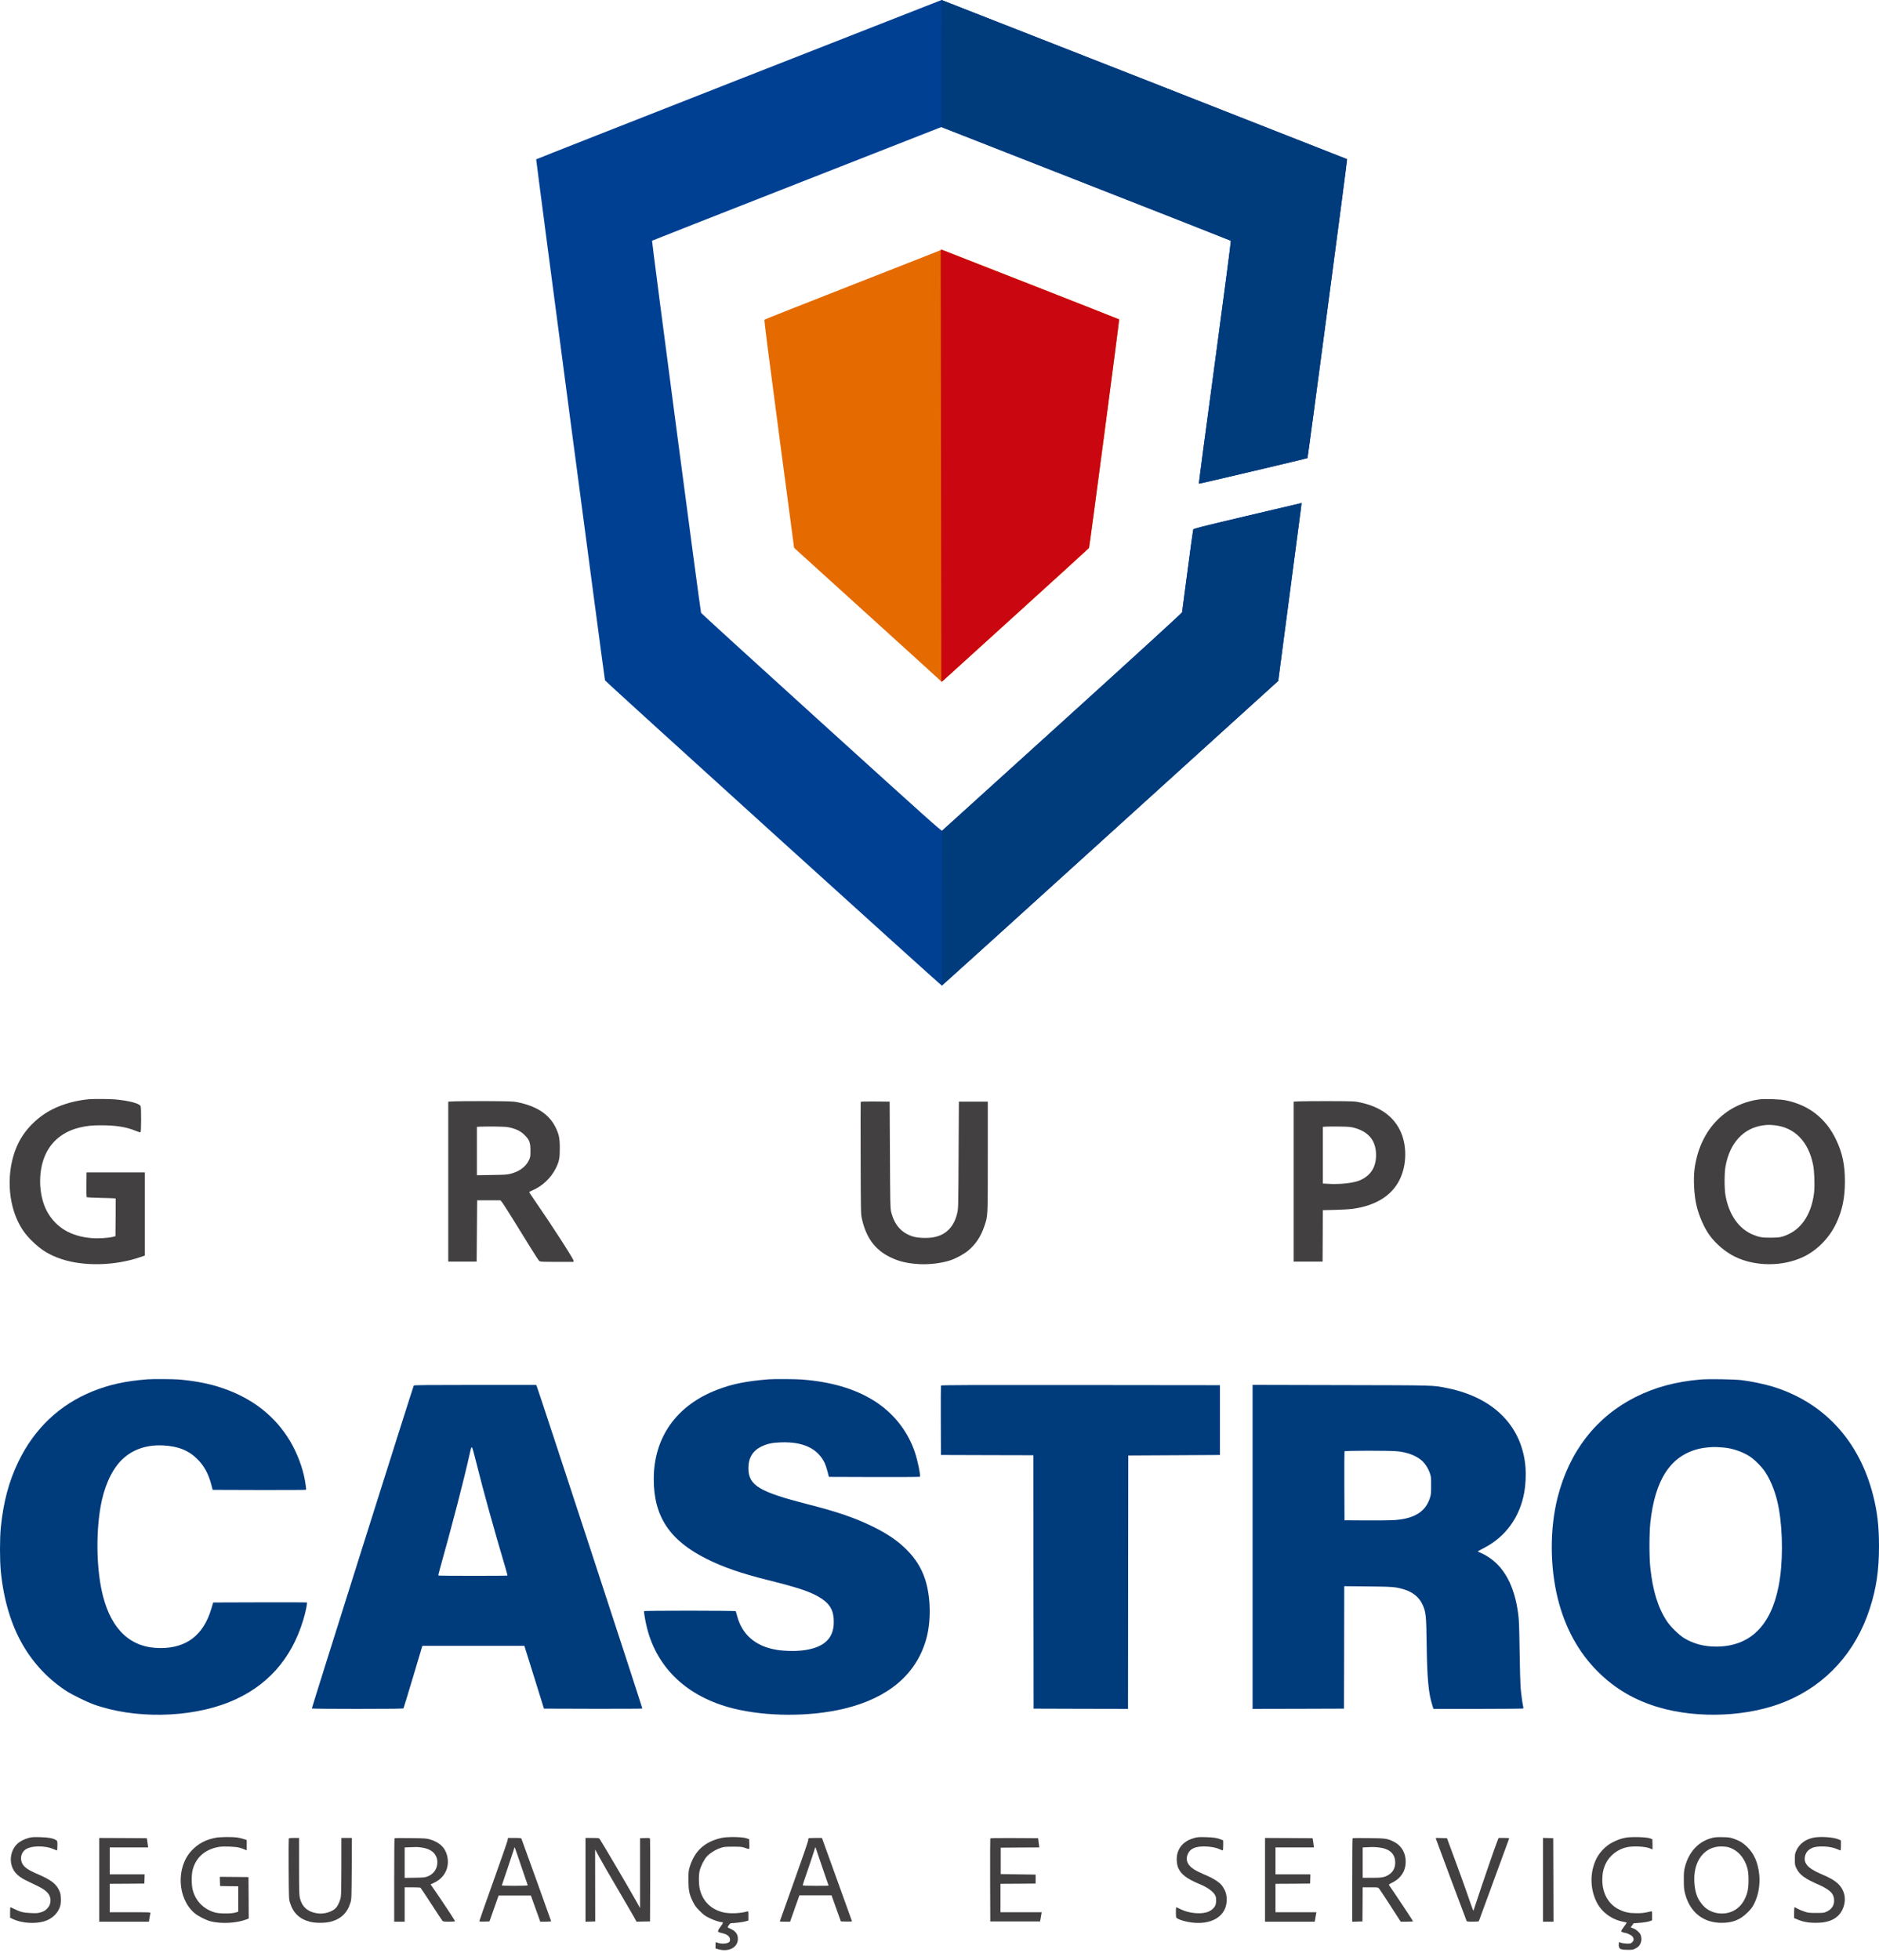 <svg width="163" height="170" viewBox="0 0 163 170" fill="none" xmlns="http://www.w3.org/2000/svg">
<g clip-path="url(#clip0_2379_872)">
<path d="M64.106 6.889C54.452 10.68 46.53 13.796 46.513 13.817C46.487 13.843 52.416 58.731 52.481 58.999C52.507 59.098 81.648 85.496 81.704 85.475C81.734 85.462 88.312 79.515 96.32 72.25L110.884 59.051L111.891 51.405C113.063 42.536 112.924 43.63 112.872 43.634C112.851 43.639 110.742 44.136 108.188 44.736C104.147 45.691 103.542 45.843 103.512 45.921C103.494 45.968 103.27 47.58 103.019 49.508C102.768 51.431 102.552 53.052 102.544 53.104C102.531 53.164 98.555 56.799 92.163 62.59C86.467 67.755 81.769 72.008 81.73 72.038C81.661 72.086 80.464 71.014 71.254 62.664C65.537 57.482 60.839 53.199 60.817 53.147C60.748 52.978 56.526 20.914 56.565 20.875C56.587 20.858 62.244 18.632 69.132 15.931L81.661 11.017L94.198 15.931C101.096 18.632 106.753 20.858 106.775 20.879C106.796 20.901 106.221 25.301 105.396 31.416C104.614 37.195 103.987 41.931 104 41.944C104.026 41.97 113.374 39.766 113.421 39.723C113.456 39.688 116.887 13.83 116.857 13.804C116.835 13.783 81.7 -0.004 81.678 1.01592e-06C81.674 0.004 73.765 3.103 64.106 6.889Z" fill="#004093"/>
<path d="M81.661 11.017L94.198 15.931C101.096 18.632 106.753 20.858 106.774 20.879C106.796 20.901 106.221 25.301 105.396 31.416C104.614 37.195 103.987 41.931 104 41.944C104.026 41.97 113.374 39.766 113.421 39.723C113.456 39.688 116.887 13.83 116.857 13.804C116.835 13.783 81.7 -0.004 81.678 1.01592e-06L81.661 11.017Z" fill="#003B7C"/>
<path d="M81.704 85.475C81.734 85.462 88.312 79.515 96.32 72.25L110.884 59.051L111.891 51.405C113.062 42.536 112.924 43.63 112.872 43.634C112.851 43.639 110.742 44.136 108.188 44.736C104.147 45.691 103.542 45.843 103.511 45.92C103.494 45.968 103.269 47.58 103.019 49.508C102.768 51.431 102.552 53.052 102.543 53.104C102.53 53.164 98.555 56.799 92.163 62.59C86.467 67.755 81.769 72.008 81.73 72.038L81.704 85.475Z" fill="#003B7C"/>
<path d="M81.605 21.692C81.57 21.713 78.126 23.066 73.955 24.7C69.785 26.334 66.349 27.695 66.319 27.721C66.28 27.755 66.565 30.007 67.576 37.635L68.886 47.507L69.011 47.623C69.08 47.693 71.946 50.29 75.382 53.397C78.817 56.509 81.639 59.077 81.657 59.098C81.674 59.128 81.752 59.085 81.851 58.99C81.942 58.904 84.811 56.302 88.23 53.203C91.648 50.108 94.457 47.545 94.471 47.515C94.518 47.394 97.111 27.725 97.085 27.699C97.055 27.673 81.717 21.653 81.683 21.653C81.678 21.653 81.639 21.674 81.605 21.692Z" fill="#E56A00"/>
<path d="M81.657 59.098C81.674 59.128 81.752 59.085 81.851 58.99C81.942 58.904 84.811 56.302 88.23 53.203C91.648 50.108 94.457 47.545 94.471 47.515C94.518 47.394 97.111 27.725 97.085 27.699C97.055 27.673 81.717 21.653 81.683 21.653C81.678 21.653 81.639 21.674 81.605 21.692L81.657 59.098Z" fill="#CA0710"/>
<path d="M7.725 95.329C6.627 95.424 5.491 95.731 4.583 96.184C3.304 96.82 2.224 97.883 1.61 99.097C0.603 101.107 0.577 103.882 1.545 105.909C1.865 106.583 2.219 107.071 2.794 107.638C3.555 108.394 4.298 108.848 5.327 109.189C7.28 109.838 9.981 109.773 12.155 109.025L12.565 108.887V101.673H7.509L7.496 102.728C7.492 103.311 7.5 103.8 7.522 103.821C7.539 103.839 8.071 103.865 8.697 103.882C9.328 103.895 9.886 103.912 9.942 103.925L10.037 103.942L10.029 105.576L10.016 107.205L9.8 107.262C9.363 107.37 8.468 107.422 7.885 107.365C6.152 107.21 4.912 106.479 4.138 105.161C3.494 104.055 3.3 102.365 3.663 100.934C4.078 99.301 5.201 98.203 6.887 97.788C7.509 97.637 7.95 97.589 8.788 97.589C10.05 97.589 10.949 97.732 11.736 98.056C12.025 98.173 12.164 98.212 12.194 98.181C12.254 98.121 12.259 96.085 12.202 95.934C12.112 95.696 11.187 95.45 9.972 95.342C9.532 95.303 8.127 95.294 7.725 95.329Z" fill="#434041"/>
<path d="M152.611 95.342C149.56 95.766 147.407 98.104 146.992 101.436C146.889 102.3 146.962 103.675 147.17 104.548C147.386 105.473 147.861 106.544 148.345 107.184C148.903 107.923 149.681 108.571 150.471 108.969C152.235 109.846 154.633 109.859 156.44 108.999C157.658 108.416 158.7 107.348 159.305 106.056C159.819 104.958 160.04 103.873 160.044 102.473C160.044 101.025 159.828 99.992 159.283 98.847C158.402 96.993 156.924 95.835 154.919 95.424C154.43 95.325 153.086 95.277 152.611 95.342ZM153.972 97.589C155.696 97.788 156.876 99.003 157.282 101.004C157.395 101.548 157.438 102.806 157.369 103.42C157.166 105.157 156.384 106.445 155.182 107.016C154.62 107.288 154.374 107.335 153.583 107.335C152.848 107.335 152.619 107.296 152.083 107.08C150.856 106.583 150 105.382 149.689 103.705C149.577 103.117 149.577 101.734 149.689 101.133C150.061 99.102 151.249 97.818 152.978 97.589C153.354 97.542 153.536 97.542 153.972 97.589Z" fill="#434041"/>
<path d="M39.468 95.51L38.885 95.536V109.41H41.348L41.37 106.752L41.391 104.094H43.409L43.522 104.223C43.587 104.293 44.036 104.993 44.524 105.779C45.008 106.562 45.696 107.672 46.05 108.243C46.4 108.813 46.733 109.315 46.78 109.354C46.858 109.423 47.001 109.431 48.31 109.431H49.754V109.332C49.754 109.172 47.843 106.216 46.365 104.081C46.115 103.718 45.907 103.407 45.907 103.385C45.907 103.368 46.028 103.298 46.18 103.234C47.04 102.871 47.792 102.162 48.215 101.319C48.505 100.736 48.565 100.433 48.561 99.577C48.561 98.691 48.492 98.376 48.181 97.74C47.619 96.612 46.525 95.908 44.827 95.575C44.516 95.515 44.109 95.502 42.255 95.493C41.045 95.489 39.788 95.497 39.468 95.51ZM44.304 97.801C44.853 97.939 45.194 98.121 45.523 98.449C45.933 98.86 46.015 99.085 46.015 99.793C46.015 100.312 46.011 100.347 45.877 100.628C45.613 101.181 45.056 101.596 44.304 101.786C43.984 101.868 43.785 101.881 42.657 101.898L41.37 101.92V97.723L41.663 97.706C41.823 97.697 42.402 97.693 42.947 97.697C43.79 97.71 43.997 97.723 44.304 97.801Z" fill="#434041"/>
<path d="M112.786 95.51L112.224 95.536V109.41H114.731L114.744 107.18L114.752 104.949L115.824 104.924C116.412 104.911 117.112 104.867 117.38 104.828C119.338 104.552 120.725 103.692 121.408 102.322C122.056 101.029 122.069 99.257 121.438 98C120.824 96.772 119.692 95.977 118.024 95.614C117.497 95.502 117.492 95.502 115.422 95.493C114.281 95.489 113.097 95.497 112.786 95.51ZM117.453 97.801C118.663 98.121 119.299 98.843 119.364 99.971C119.433 101.138 118.949 101.95 117.929 102.378C117.393 102.598 116.213 102.728 115.249 102.667L114.752 102.637V97.723L114.981 97.706C115.102 97.693 115.634 97.693 116.157 97.697C116.965 97.706 117.16 97.723 117.453 97.801Z" fill="#434041"/>
<path d="M74.664 95.571C74.655 95.601 74.651 97.797 74.66 100.446C74.673 105.14 74.677 105.269 74.763 105.671C75.126 107.322 75.891 108.373 77.21 109.021C77.983 109.401 78.727 109.574 79.785 109.63C80.645 109.673 81.7 109.544 82.43 109.302C82.914 109.142 83.558 108.796 83.939 108.494C84.604 107.958 85.084 107.249 85.382 106.363C85.702 105.412 85.689 105.641 85.689 100.312V95.536H83.182L83.156 100.161C83.135 104.695 83.13 104.794 83.04 105.192C82.772 106.376 82.072 107.098 81 107.296C80.434 107.404 79.573 107.366 79.12 107.21C78.152 106.877 77.568 106.19 77.3 105.066C77.231 104.768 77.222 104.353 77.201 100.139L77.175 95.536L75.93 95.523C74.928 95.515 74.686 95.523 74.664 95.571Z" fill="#434041"/>
<path d="M12.781 119.618C10.863 119.774 9.506 120.072 8.054 120.651C5.175 121.809 2.98 123.888 1.584 126.784C0.767 128.482 0.287 130.285 0.071 132.467C-0.024 133.418 -0.024 135.307 0.071 136.271C0.313 138.743 0.97 140.934 2.003 142.697C2.963 144.335 4.281 145.71 5.845 146.704C6.282 146.98 7.539 147.598 8.062 147.788C11.597 149.081 16.429 149.007 19.891 147.607C23.115 146.306 25.267 143.92 26.3 140.506C26.516 139.802 26.68 138.993 26.62 138.967C26.589 138.959 24.753 138.954 22.531 138.959L18.495 138.972L18.326 139.534C17.652 141.794 16.187 142.926 13.922 142.926C11.39 142.926 9.7 141.396 8.931 138.41C8.382 136.262 8.296 133.154 8.719 130.695C9.004 129.027 9.622 127.605 10.443 126.728C11.355 125.751 12.634 125.276 14.143 125.353C15.47 125.418 16.377 125.785 17.146 126.563C17.738 127.164 18.097 127.838 18.352 128.832L18.447 129.204L22.484 129.217C24.705 129.221 26.533 129.213 26.55 129.196C26.581 129.161 26.473 128.426 26.373 127.994C26.105 126.823 25.582 125.591 24.934 124.606C23.543 122.492 21.511 121.04 18.81 120.223C17.885 119.942 16.654 119.726 15.487 119.631C14.96 119.592 13.209 119.584 12.781 119.618Z" fill="#003B7C"/>
<path d="M66.673 119.618C64.72 119.778 63.497 120.024 62.205 120.526C58.678 121.883 56.712 124.657 56.712 128.271C56.712 131.521 58.09 133.591 61.319 135.203C62.745 135.912 64.301 136.452 66.608 137.027C69.366 137.714 70.446 138.086 71.25 138.622C72.037 139.145 72.335 139.719 72.33 140.679C72.326 142.161 71.397 142.957 69.457 143.147C68.83 143.207 67.939 143.177 67.343 143.073C65.519 142.762 64.365 141.755 63.933 140.104C63.886 139.918 63.834 139.75 63.821 139.728C63.786 139.672 55.904 139.668 55.873 139.724C55.839 139.776 55.994 140.666 56.128 141.189C57.019 144.703 59.655 147.166 63.583 148.156C66.479 148.882 70.273 148.895 73.242 148.177C77.032 147.266 79.453 145.23 80.33 142.213C80.792 140.618 80.753 138.47 80.239 136.919C79.928 135.985 79.414 135.164 78.666 134.412C77.888 133.63 77.011 133.029 75.749 132.407C74.197 131.642 72.663 131.114 70.087 130.458C65.839 129.373 64.923 128.815 64.923 127.328C64.923 126.408 65.303 125.794 66.103 125.422C66.591 125.198 66.993 125.116 67.741 125.085C69.677 125.021 70.934 125.613 71.54 126.875C71.613 127.03 71.725 127.363 71.786 127.618L71.907 128.08L75.835 128.093C77.996 128.098 79.777 128.089 79.794 128.072C79.88 127.981 79.604 126.641 79.349 125.898C78.718 124.057 77.46 122.492 75.779 121.451C74.12 120.422 72.054 119.821 69.504 119.631C68.972 119.592 67.093 119.584 66.673 119.618Z" fill="#003B7C"/>
<path d="M147.511 119.636C145.376 119.821 143.587 120.301 141.893 121.148C138.461 122.868 136.123 125.881 135.112 129.896C134.438 132.58 134.447 135.856 135.134 138.626C135.769 141.172 136.919 143.277 138.604 144.962C140.099 146.453 141.811 147.456 143.911 148.07C147.364 149.081 151.742 148.873 154.927 147.547C158.432 146.086 160.986 143.264 162.201 139.499C162.771 137.736 163 136.189 163 134.088C163 132.385 162.857 131.128 162.503 129.732C161.297 124.934 158.203 121.593 153.73 120.236C153.03 120.025 151.889 119.791 151.098 119.692C150.411 119.61 148.211 119.575 147.511 119.636ZM149.477 125.531C150.229 125.578 151.159 125.894 151.794 126.309C152.209 126.581 152.835 127.212 153.125 127.648C153.682 128.5 154.102 129.628 154.318 130.873C154.676 132.926 154.668 135.627 154.296 137.537C153.622 141.021 151.785 142.797 148.864 142.797C147.827 142.797 146.928 142.559 146.115 142.075C145.674 141.811 144.931 141.09 144.616 140.619C143.838 139.452 143.379 137.991 143.163 135.968C143.06 135.039 143.064 133.003 143.163 132.057C143.57 128.284 144.935 126.222 147.416 125.634C147.814 125.539 148.553 125.47 148.916 125.492C149.037 125.5 149.287 125.518 149.477 125.531Z" fill="#003B7C"/>
<path d="M35.894 120.158C35.834 120.253 27.03 148.134 27.052 148.164C27.06 148.186 28.845 148.199 31.019 148.199C34.131 148.199 34.978 148.186 35.004 148.143C35.021 148.117 35.397 146.885 35.838 145.411L36.637 142.732H45.488L46.34 145.455L47.187 148.177L51.439 148.19C53.777 148.195 55.705 148.186 55.722 148.169C55.748 148.139 46.685 120.482 46.56 120.21L46.513 120.106H41.223C37.035 120.106 35.924 120.119 35.894 120.158ZM41.326 126.875C41.957 129.399 42.796 132.433 43.868 136.041C43.963 136.357 44.028 136.625 44.014 136.638C43.984 136.668 38.063 136.668 38.033 136.634C38.016 136.621 38.055 136.439 38.111 136.236C39.265 132.117 40.229 128.4 40.743 126.092C40.868 125.53 40.881 125.496 40.95 125.522C40.976 125.53 41.145 126.136 41.326 126.875Z" fill="#003B7C"/>
<path d="M81.626 120.159C81.613 120.189 81.609 121.555 81.613 123.197L81.626 126.179L85.633 126.192L89.643 126.201L89.652 137.191L89.665 148.178L93.757 148.191L97.854 148.199L97.863 137.213L97.876 126.222L101.852 126.201L105.828 126.179V120.128L93.736 120.115C84.085 120.107 81.639 120.115 81.626 120.159Z" fill="#003B7C"/>
<path d="M108.659 134.153V148.199L112.626 148.191L116.589 148.178L116.602 142.87L116.611 137.559L118.676 137.58C120.855 137.602 121.058 137.619 121.775 137.831C122.523 138.051 123.08 138.492 123.365 139.08C123.69 139.745 123.729 140.078 123.759 142.537C123.798 145.52 123.914 146.82 124.243 147.862L124.351 148.199H128.236C130.371 148.199 132.13 148.182 132.143 148.165C132.156 148.147 132.147 148.052 132.126 147.957C132.065 147.698 131.957 146.898 131.905 146.298C131.884 145.999 131.845 144.608 131.823 143.207C131.797 141.288 131.771 140.515 131.715 140.074C131.404 137.524 130.466 135.8 128.906 134.901C128.742 134.806 128.513 134.689 128.4 134.646C128.284 134.598 128.193 134.555 128.193 134.542C128.193 134.529 128.431 134.399 128.724 134.248C130.613 133.28 131.858 131.555 132.234 129.386C132.342 128.785 132.385 127.895 132.337 127.281C132.065 123.715 129.602 121.204 125.574 120.388C124.277 120.124 124.684 120.137 116.321 120.12L108.659 120.102V134.153ZM121.226 125.859C122.073 125.95 122.765 126.205 123.27 126.607C123.577 126.849 123.871 127.29 124.031 127.735C124.143 128.063 124.152 128.119 124.148 128.837C124.148 129.541 124.139 129.615 124.031 129.943C123.646 131.097 122.713 131.685 121.049 131.819C120.721 131.845 119.657 131.862 118.555 131.854L116.632 131.841L116.619 128.88C116.615 127.251 116.619 125.894 116.632 125.863C116.658 125.794 120.6 125.79 121.226 125.859Z" fill="#003B7C"/>
<path d="M2.492 159.389C2.059 159.505 1.701 159.7 1.459 159.942C1.065 160.331 0.867 160.966 0.957 161.532C1.065 162.228 1.463 162.695 2.297 163.093C2.574 163.227 3.023 163.443 3.295 163.577C4.212 164.017 4.523 164.493 4.324 165.158C4.289 165.266 4.19 165.413 4.069 165.539C3.905 165.699 3.805 165.759 3.555 165.837C3.287 165.919 3.179 165.928 2.699 165.906C2.068 165.884 1.774 165.815 1.286 165.573C1.091 165.478 0.923 165.4 0.905 165.4C0.888 165.4 0.875 165.604 0.875 165.859V166.312L1.148 166.438C1.882 166.779 3.023 166.861 3.814 166.628C4.549 166.412 5.072 165.893 5.245 165.215C5.27 165.098 5.288 164.839 5.275 164.61C5.262 164.272 5.236 164.164 5.119 163.918C4.864 163.369 4.423 163.032 3.36 162.57C2.66 162.267 2.405 162.124 2.167 161.913C1.714 161.502 1.709 160.806 2.163 160.43C2.621 160.05 3.879 160.02 4.665 160.37C4.799 160.426 4.92 160.473 4.942 160.473C4.964 160.473 4.981 160.288 4.981 160.063C4.981 159.674 4.977 159.652 4.869 159.583C4.622 159.419 4.203 159.341 3.49 159.324C2.902 159.307 2.751 159.319 2.492 159.389Z" fill="#434041"/>
<path d="M18.737 159.371C17.851 159.531 17.185 159.886 16.619 160.491C15.258 161.947 15.383 164.64 16.874 165.91C17.19 166.178 17.881 166.528 18.292 166.628C19.238 166.857 20.526 166.783 21.395 166.451L21.576 166.381L21.568 164.583L21.555 162.786L20.31 162.773L19.065 162.764L19.078 163.162L19.091 163.564L19.882 163.576L20.669 163.585V165.785L20.422 165.863C20.072 165.967 19.074 165.967 18.681 165.863C17.682 165.595 16.952 164.86 16.71 163.866C16.606 163.455 16.606 162.591 16.706 162.185C16.982 161.083 17.79 160.37 19.005 160.166C19.39 160.102 20.427 160.141 20.772 160.236C20.915 160.275 21.114 160.339 21.218 160.387L21.403 160.469V159.574L21.135 159.484C20.984 159.436 20.729 159.376 20.561 159.35C20.141 159.293 19.113 159.302 18.737 159.371Z" fill="#434041"/>
<path d="M62.589 159.389C61.137 159.713 60.26 160.512 59.836 161.887C59.728 162.241 59.72 162.319 59.72 163.045C59.724 163.961 59.785 164.264 60.109 164.925C60.282 165.271 60.372 165.396 60.705 165.729C61.038 166.062 61.163 166.152 61.509 166.325C61.915 166.524 62.434 166.697 62.62 166.697C62.762 166.697 62.745 166.762 62.503 167.086C62.252 167.423 62.231 167.548 62.408 167.587C62.473 167.6 62.637 167.644 62.775 167.682C63.199 167.795 63.41 168.067 63.298 168.361C63.225 168.547 62.658 168.62 62.287 168.491C62.187 168.456 62.097 168.426 62.088 168.426C62.079 168.426 62.071 168.551 62.071 168.702V168.975L62.321 169.048C63.272 169.312 64.072 168.845 64.007 168.058C63.981 167.726 63.812 167.497 63.471 167.319C63.328 167.246 63.186 167.177 63.156 167.168C63.108 167.151 63.125 167.103 63.216 166.965C63.307 166.831 63.363 166.783 63.449 166.783C63.743 166.779 64.443 166.693 64.668 166.628L64.923 166.554V166.148C64.923 165.742 64.923 165.738 64.828 165.763C64.21 165.945 63.259 165.975 62.706 165.837C61.673 165.569 60.995 164.908 60.722 163.896C60.606 163.46 60.597 162.608 60.701 162.202C60.8 161.826 61.077 161.277 61.293 161.027C61.544 160.737 62.053 160.413 62.473 160.27C62.805 160.158 62.87 160.149 63.583 160.149C64.296 160.149 64.361 160.158 64.655 160.262C64.884 160.344 64.979 160.361 64.992 160.322C65.005 160.296 65.01 160.097 65.001 159.886L64.988 159.501L64.75 159.419C64.387 159.294 63.095 159.276 62.589 159.389Z" fill="#434041"/>
<path d="M103.62 159.389C102.738 159.626 102.206 160.18 102.094 160.962C102.046 161.303 102.098 161.74 102.215 162.003C102.47 162.565 102.971 162.941 104.056 163.391C104.773 163.685 105.292 164.069 105.439 164.415C105.53 164.635 105.521 165.033 105.422 165.253C105.309 165.504 105.02 165.733 104.691 165.833C104.073 166.023 103.084 165.91 102.409 165.569C102.224 165.478 102.055 165.4 102.038 165.4C101.995 165.4 101.995 166.226 102.038 166.291C102.146 166.459 102.859 166.675 103.516 166.74C104.933 166.883 106.027 166.343 106.329 165.349C106.468 164.899 106.437 164.316 106.251 163.931C106.178 163.775 106.048 163.568 105.962 163.469C105.741 163.214 105.257 162.902 104.747 162.682C104.51 162.583 104.129 162.41 103.905 162.302C103.062 161.891 102.772 161.364 103.058 160.75C103.257 160.318 103.689 160.128 104.449 160.128C104.968 160.128 105.465 160.214 105.802 160.37C105.927 160.426 106.048 160.473 106.07 160.473C106.092 160.473 106.109 160.279 106.109 160.037V159.605L105.958 159.54C105.595 159.389 105.296 159.341 104.618 159.324C104.03 159.307 103.879 159.319 103.62 159.389Z" fill="#434041"/>
<path d="M141.041 159.367C140.605 159.449 140.328 159.549 139.883 159.773C139.33 160.054 138.794 160.59 138.504 161.156C137.921 162.293 137.912 163.728 138.479 164.904C138.915 165.815 139.788 166.464 140.83 166.663C140.985 166.693 141.115 166.727 141.115 166.74C141.115 166.753 141.007 166.909 140.877 167.086C140.747 167.263 140.639 167.432 140.639 167.462C140.639 167.531 140.747 167.587 140.964 167.622C141.24 167.67 141.582 167.855 141.655 167.994C141.75 168.18 141.733 168.288 141.594 168.43C141.478 168.547 141.443 168.556 141.149 168.556C140.976 168.551 140.756 168.525 140.661 168.491C140.566 168.456 140.475 168.426 140.458 168.426C140.436 168.426 140.423 168.543 140.423 168.69C140.423 168.862 140.478 168.973 140.588 169.022C140.7 169.07 140.877 169.091 141.201 169.096C141.599 169.096 141.681 169.083 141.849 168.992C142.104 168.858 142.187 168.78 142.282 168.599C142.394 168.374 142.416 168.188 142.364 167.937C142.325 167.756 142.273 167.674 142.109 167.514C141.988 167.393 141.811 167.276 141.681 167.229L141.456 167.147L141.586 166.969L141.715 166.792L142.096 166.766C142.597 166.727 142.999 166.663 143.176 166.589L143.319 166.529V166.131C143.319 165.742 143.319 165.738 143.224 165.759C142.632 165.898 142.463 165.919 141.988 165.919C141.339 165.919 140.959 165.841 140.475 165.608C139.542 165.163 138.997 164.212 138.997 163.028C138.997 162.475 139.092 162.029 139.304 161.597C139.65 160.893 140.354 160.357 141.136 160.193C141.728 160.067 142.83 160.136 143.185 160.318C143.254 160.357 143.327 160.387 143.34 160.387C143.353 160.387 143.358 160.188 143.353 159.942L143.34 159.501L143.103 159.419C142.792 159.311 141.517 159.281 141.041 159.367Z" fill="#434041"/>
<path d="M148.613 159.367C147.377 159.648 146.508 160.56 146.158 161.934C146.08 162.254 146.063 162.423 146.068 163.067C146.072 163.737 146.085 163.871 146.184 164.247C146.612 165.859 147.779 166.771 149.391 166.753C150.324 166.745 150.968 166.481 151.599 165.854C151.928 165.526 152.019 165.4 152.191 165.055C152.546 164.324 152.697 163.434 152.611 162.57C152.503 161.528 152.165 160.75 151.556 160.158C151.21 159.825 150.904 159.635 150.419 159.466C150.082 159.35 149.974 159.332 149.456 159.324C149.071 159.311 148.786 159.328 148.613 159.367ZM149.935 160.197C150.731 160.43 151.327 161.092 151.582 162.016C151.716 162.505 151.716 163.585 151.582 164.082C151.37 164.869 150.951 165.426 150.359 165.72C149.555 166.114 148.548 165.984 147.887 165.4C147.654 165.193 147.377 164.808 147.247 164.506C146.966 163.849 146.893 162.803 147.074 162.055C147.364 160.854 148.202 160.132 149.309 160.128C149.542 160.128 149.793 160.154 149.935 160.197Z" fill="#434041"/>
<path d="M157.278 159.376C156.612 159.518 156.102 159.903 155.839 160.465C155.709 160.737 155.701 160.78 155.701 161.251C155.701 161.722 155.705 161.761 155.843 162.038C156.115 162.595 156.591 162.941 157.805 163.46C158.307 163.672 158.769 163.983 158.933 164.221C159.158 164.545 159.167 165.063 158.95 165.379C158.825 165.565 158.678 165.681 158.415 165.802C158.229 165.889 158.138 165.897 157.537 165.897C156.898 165.893 156.85 165.889 156.47 165.755C156.249 165.681 155.99 165.569 155.895 165.508C155.8 165.448 155.705 165.4 155.679 165.4C155.653 165.4 155.636 165.582 155.636 165.871V166.343L155.951 166.472C156.422 166.671 156.872 166.749 157.516 166.753C158.683 166.753 159.439 166.39 159.811 165.642C160.217 164.817 160.065 163.931 159.413 163.33C159.106 163.054 158.739 162.842 157.948 162.505C156.79 162.008 156.409 161.558 156.604 160.897C156.686 160.612 156.872 160.413 157.192 160.262C157.658 160.046 158.799 160.097 159.383 160.365C159.512 160.426 159.638 160.473 159.659 160.473C159.681 160.473 159.698 160.279 159.698 160.041V159.605L159.499 159.518C159.028 159.319 157.883 159.242 157.278 159.376Z" fill="#434041"/>
<path d="M8.611 163.023V166.654H12.92L12.972 166.317C13.002 166.135 13.037 165.949 13.045 165.906C13.067 165.837 12.963 165.833 11.295 165.833H9.519V163.369L11.023 163.361L12.522 163.348L12.535 162.946L12.548 162.548H9.519V160.214H12.851L12.82 159.985C12.803 159.864 12.781 159.683 12.764 159.588L12.734 159.415L10.672 159.402L8.611 159.393V163.023Z" fill="#434041"/>
<path d="M25.051 159.454C25.038 159.484 25.034 160.677 25.042 162.099C25.059 164.644 25.059 164.692 25.159 165.012C25.427 165.893 25.976 166.421 26.879 166.658C27.354 166.784 28.201 166.784 28.677 166.658C29.58 166.421 30.129 165.893 30.397 165.012C30.496 164.692 30.496 164.653 30.513 162.038L30.526 159.393H29.614V161.8C29.614 163.253 29.597 164.324 29.567 164.493C29.515 164.83 29.334 165.236 29.143 165.457C28.858 165.777 28.158 166.001 27.627 165.941C26.706 165.837 26.183 165.383 26.002 164.54C25.954 164.316 25.941 163.75 25.941 161.822V159.393H25.509C25.18 159.393 25.068 159.406 25.051 159.454Z" fill="#434041"/>
<path d="M34.226 159.419C34.209 159.436 34.196 161.07 34.196 163.054V166.654H35.103V163.672H35.764C36.123 163.672 36.443 163.689 36.473 163.706C36.499 163.724 36.923 164.359 37.415 165.119C37.908 165.88 38.344 166.537 38.379 166.576C38.435 166.641 38.522 166.654 38.958 166.654C39.321 166.654 39.468 166.641 39.468 166.602C39.468 166.55 38.509 165.094 37.748 163.987L37.355 163.421L37.679 163.265C38.53 162.863 38.975 162.025 38.824 161.117C38.69 160.305 38.197 159.786 37.298 159.518C37.009 159.432 36.866 159.419 35.622 159.406C34.874 159.393 34.247 159.402 34.226 159.419ZM36.521 160.214C37.191 160.301 37.623 160.551 37.83 160.983C37.981 161.29 37.973 161.753 37.813 162.081C37.666 162.379 37.424 162.6 37.095 162.729C36.879 162.816 36.763 162.829 35.98 162.842L35.103 162.855V160.218L35.419 160.201C36.084 160.171 36.175 160.171 36.521 160.214Z" fill="#434041"/>
<path d="M44.036 159.583C44.019 159.691 43.461 161.295 42.796 163.153C42.13 165.012 41.586 166.559 41.586 166.593C41.586 166.645 41.663 166.654 42.022 166.645L42.459 166.632L42.856 165.509L43.254 164.385H46.054L46.348 165.206C46.508 165.656 46.69 166.17 46.755 166.338L46.867 166.654H47.338C47.614 166.654 47.809 166.637 47.809 166.611C47.809 166.58 45.371 159.812 45.237 159.467C45.212 159.402 45.138 159.393 44.633 159.393H44.062L44.036 159.583ZM44.978 161.148C45.151 161.671 45.402 162.401 45.536 162.781C45.67 163.157 45.778 163.482 45.778 163.503C45.778 163.525 45.272 163.542 44.654 163.542C44.036 163.542 43.531 163.529 43.531 163.508C43.531 163.49 43.742 162.864 44.002 162.116C44.257 161.368 44.503 160.625 44.55 160.465C44.594 160.305 44.637 160.184 44.645 160.193C44.654 160.197 44.801 160.629 44.978 161.148Z" fill="#434041"/>
<path d="M50.791 163.023V166.658L51.215 166.645L51.634 166.632L51.629 163.512L51.625 160.391L51.915 160.919C52.286 161.602 52.688 162.302 53.825 164.234C54.335 165.102 54.858 166.001 54.987 166.23L55.221 166.654L55.804 166.641L56.388 166.632L56.401 163.11C56.405 161.174 56.401 159.544 56.388 159.488C56.366 159.393 56.349 159.389 55.943 159.402L55.523 159.415V165.47L55.195 164.882C54.534 163.702 52.114 159.588 52.01 159.467C51.954 159.402 51.863 159.393 51.366 159.393H50.791V163.023Z" fill="#434041"/>
<path d="M70.139 159.423C70.122 159.436 70.109 159.514 70.109 159.596C70.109 159.674 69.56 161.273 68.877 163.175C68.199 165.063 67.646 166.619 67.646 166.632C67.646 166.645 67.849 166.654 68.091 166.654H68.54L68.942 165.509L69.349 164.363H72.132L72.244 164.674C72.309 164.847 72.49 165.357 72.65 165.811L72.944 166.632L73.433 166.645C73.817 166.654 73.917 166.645 73.904 166.602C73.891 166.572 73.303 164.938 72.594 162.967L71.302 159.393H70.736C70.42 159.393 70.152 159.406 70.139 159.423ZM70.952 160.819C71.064 161.165 71.319 161.913 71.518 162.479C71.717 163.049 71.881 163.521 71.881 163.529C71.881 163.538 71.375 163.542 70.757 163.542C69.867 163.542 69.634 163.529 69.634 163.486C69.634 163.456 69.815 162.907 70.04 162.267C70.26 161.623 70.507 160.893 70.585 160.633C70.662 160.378 70.731 160.175 70.74 160.18C70.744 160.188 70.84 160.474 70.952 160.819Z" fill="#434041"/>
<path d="M85.905 159.445C85.892 159.475 85.888 161.105 85.892 163.067L85.905 166.632H90.227L90.296 166.23L90.365 165.833H86.791V163.369L88.317 163.361L89.838 163.348V162.57L88.325 162.548L86.812 162.526V160.236L88.489 160.223L90.162 160.214L90.136 160.05C90.123 159.964 90.097 159.782 90.084 159.652L90.054 159.415L87.988 159.402C86.359 159.393 85.918 159.402 85.905 159.445Z" fill="#434041"/>
<path d="M109.739 163.023V166.654H114.052L114.1 166.36C114.126 166.2 114.16 166.019 114.173 165.949L114.199 165.833H110.647V163.369L112.151 163.361L113.65 163.348L113.663 162.946L113.676 162.548H110.647V160.214H113.979L113.949 159.955C113.931 159.812 113.905 159.631 113.892 159.553L113.862 159.415L111.801 159.402L109.739 159.393V163.023Z" fill="#434041"/>
<path d="M117.332 159.419C117.315 159.436 117.302 161.07 117.302 163.054V166.658L117.747 166.645L118.188 166.632L118.201 165.15L118.21 163.672H118.871C119.506 163.672 119.537 163.676 119.623 163.767C119.671 163.823 120.116 164.493 120.608 165.258L121.512 166.654H122.043C122.38 166.654 122.575 166.636 122.575 166.611C122.575 166.576 120.824 163.94 120.509 163.503C120.461 163.434 120.487 163.408 120.777 163.265C121.624 162.846 122.039 162.086 121.922 161.156C121.844 160.508 121.46 159.976 120.872 159.7C120.332 159.44 120.211 159.423 118.728 159.406C117.981 159.393 117.354 159.402 117.332 159.419ZM119.601 160.214C120.552 160.322 121.032 160.767 121.032 161.532C121.028 162.003 120.846 162.345 120.466 162.587C120.111 162.807 119.882 162.85 119.001 162.85H118.21V160.218L118.525 160.201C118.694 160.197 118.923 160.184 119.031 160.18C119.139 160.175 119.394 160.192 119.601 160.214Z" fill="#434041"/>
<path d="M124.571 159.488C124.589 159.562 126.983 165.975 127.22 166.576C127.246 166.645 127.316 166.654 127.761 166.654C128.128 166.654 128.275 166.641 128.292 166.598C128.435 166.222 130.89 159.523 130.907 159.466C130.924 159.402 130.881 159.393 130.466 159.393H130.004L129.943 159.531C129.718 160.072 128.629 163.24 127.821 165.699C127.808 165.733 127.666 165.362 127.501 164.873C127.225 164.043 126.283 161.442 125.755 160.041L125.522 159.415L125.038 159.402L124.554 159.389L124.571 159.488Z" fill="#434041"/>
<path d="M133.854 163.023V166.654H134.762L134.753 163.032L134.74 159.415L134.299 159.402L133.854 159.389V163.023Z" fill="#434041"/>
</g>
<defs>
<clipPath id="clip0_2379_872">
<rect width="163" height="169.122" fill="white"/>
</clipPath>
</defs>
</svg>
